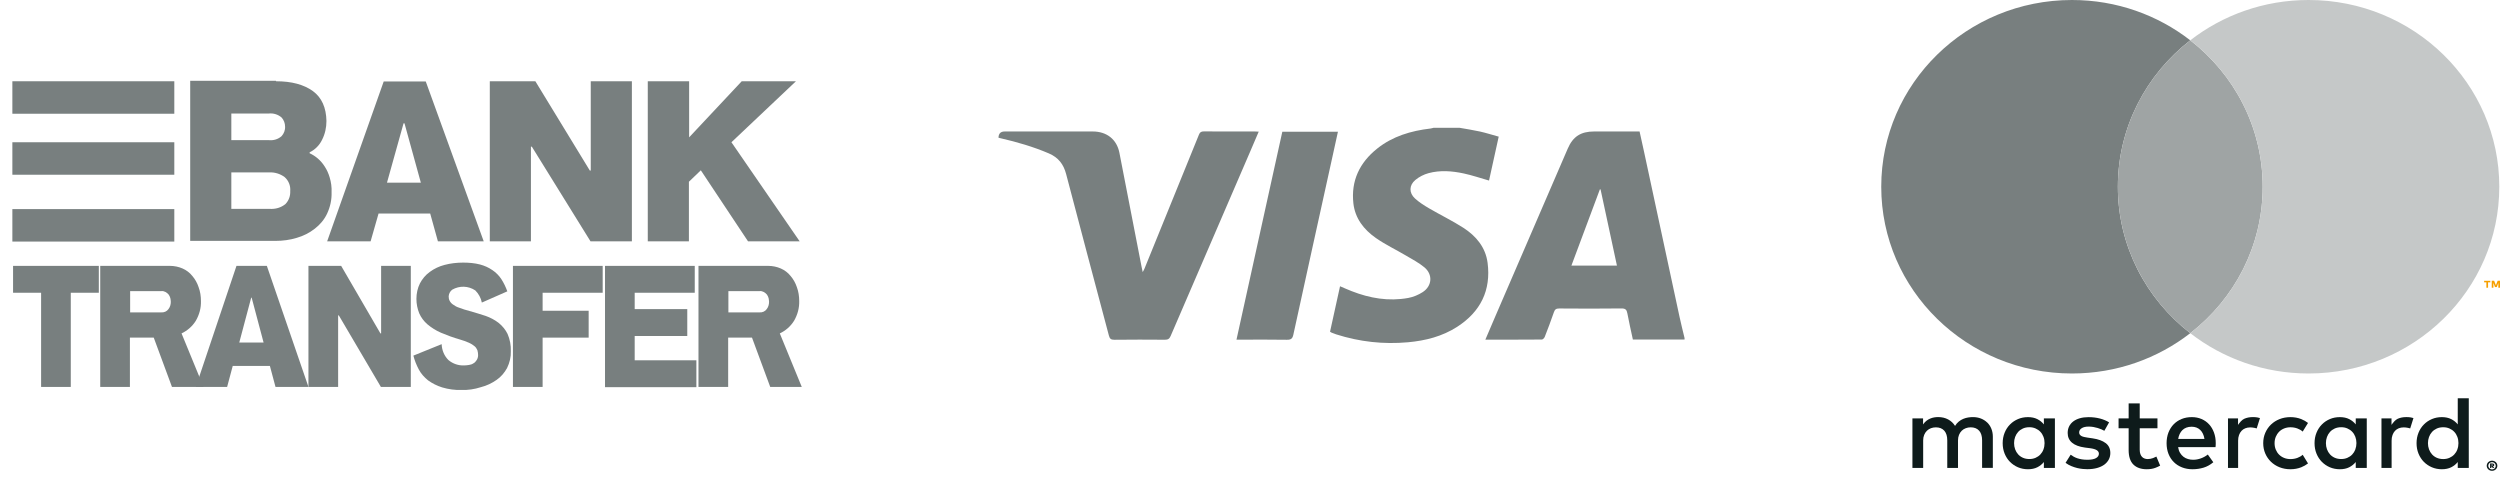 <svg width="199" height="38" viewBox="0 0 199 38" fill="none" xmlns="http://www.w3.org/2000/svg">
<g clip-path="url(#clip0_929_6806)">
<path d="M134.088 27.027H129.977C129.827 26.326 129.666 25.639 129.538 24.946C129.485 24.659 129.391 24.547 129.06 24.552C127.412 24.573 125.763 24.568 124.114 24.555C123.865 24.553 123.766 24.633 123.69 24.853C123.464 25.513 123.215 26.166 122.961 26.817C122.926 26.905 122.812 27.026 122.734 27.027C121.248 27.04 119.762 27.036 118.234 27.036C118.512 26.384 118.776 25.762 119.044 25.142C120.96 20.704 122.876 16.267 124.793 11.829C125.208 10.868 125.83 10.465 126.901 10.465C128.094 10.465 129.287 10.465 130.51 10.465C130.629 11.006 130.75 11.539 130.865 12.073C131.808 16.459 132.748 20.844 133.693 25.23C133.814 25.792 133.957 26.349 134.09 26.909V27.026L134.088 27.027ZM128.708 21.142C128.27 19.102 127.838 17.091 127.405 15.078L127.352 15.069C126.599 17.086 125.846 19.102 125.084 21.142H128.707H128.708Z" fill="#787F7F"/>
<path d="M116.179 10.172C116.721 10.27 117.269 10.35 117.806 10.47C118.295 10.58 118.776 10.733 119.297 10.877C119.034 12.07 118.778 13.233 118.527 14.372C117.84 14.176 117.183 13.951 116.508 13.806C115.584 13.609 114.638 13.533 113.714 13.783C113.338 13.884 112.958 14.079 112.662 14.326C112.155 14.747 112.148 15.355 112.632 15.798C112.967 16.103 113.362 16.355 113.758 16.585C114.658 17.111 115.602 17.568 116.476 18.128C117.505 18.789 118.256 19.697 118.413 20.925C118.692 23.097 117.865 24.808 115.986 26.018C114.804 26.779 113.467 27.119 112.073 27.245C110.127 27.421 108.221 27.209 106.362 26.616C106.237 26.576 106.116 26.527 105.994 26.478C105.958 26.463 105.927 26.438 105.871 26.404C106.134 25.211 106.397 24.015 106.667 22.786C106.984 22.92 107.282 23.055 107.585 23.173C109.037 23.742 110.537 24.001 112.091 23.718C112.495 23.645 112.908 23.472 113.251 23.249C113.995 22.764 114.066 21.855 113.389 21.286C112.944 20.912 112.409 20.637 111.902 20.336C111.11 19.868 110.267 19.468 109.518 18.944C108.556 18.272 107.861 17.376 107.729 16.184C107.532 14.401 108.213 12.952 109.624 11.827C110.851 10.848 112.307 10.414 113.86 10.231C113.946 10.221 114.03 10.191 114.115 10.172H116.178L116.179 10.172Z" fill="#787F7F"/>
<path d="M100.193 10.48C99.962 11.019 99.744 11.534 99.522 12.047C97.406 16.948 95.288 21.846 93.181 26.75C93.08 26.984 92.957 27.045 92.713 27.043C91.378 27.033 90.042 27.029 88.707 27.046C88.424 27.05 88.332 26.953 88.267 26.707C87.135 22.424 85.983 18.146 84.865 13.859C84.659 13.072 84.248 12.535 83.477 12.206C82.242 11.678 80.959 11.307 79.651 11.005C79.594 10.992 79.535 10.977 79.481 10.964C79.485 10.632 79.65 10.466 79.975 10.466C82.311 10.466 84.648 10.466 86.986 10.466C88.094 10.466 88.894 11.091 89.104 12.157C89.698 15.172 90.278 18.19 90.864 21.207C90.889 21.339 90.919 21.47 90.958 21.656C91.019 21.545 91.061 21.483 91.088 21.415C92.539 17.851 93.991 14.287 95.435 10.72C95.514 10.525 95.611 10.459 95.828 10.46C97.183 10.471 98.54 10.465 99.895 10.466C99.983 10.466 100.07 10.474 100.194 10.479L100.193 10.48Z" fill="#787F7F"/>
<path d="M98.424 27.037C99.645 21.498 100.857 15.998 102.073 10.484H106.5C106.316 11.323 106.135 12.147 105.954 12.971C104.951 17.525 103.944 22.078 102.952 26.635C102.884 26.952 102.768 27.052 102.429 27.046C101.216 27.024 100.002 27.037 98.788 27.037H98.424Z" fill="#787F7F"/>
</g>
<g clip-path="url(#clip1_929_6806)">
<path d="M158.186 33.639C158.046 33.5 157.877 33.393 157.684 33.315C157.489 33.239 157.277 33.201 157.047 33.201C156.924 33.201 156.798 33.21 156.667 33.231C156.535 33.252 156.406 33.288 156.28 33.34C156.153 33.391 156.035 33.464 155.92 33.555C155.805 33.647 155.707 33.763 155.622 33.902C155.485 33.683 155.302 33.511 155.071 33.386C154.839 33.262 154.574 33.199 154.274 33.199C154.173 33.199 154.07 33.208 153.963 33.225C153.856 33.243 153.748 33.275 153.643 33.319C153.538 33.363 153.437 33.422 153.339 33.498C153.244 33.574 153.156 33.67 153.077 33.784V33.302H152.229V37.247H153.084V35.06C153.084 34.892 153.112 34.743 153.166 34.614C153.221 34.484 153.293 34.373 153.384 34.286C153.476 34.198 153.581 34.131 153.704 34.085C153.826 34.04 153.957 34.017 154.095 34.017C154.383 34.017 154.605 34.106 154.765 34.284C154.923 34.463 155.002 34.717 155.002 35.05V37.245H155.857V35.058C155.857 34.89 155.885 34.741 155.939 34.612C155.994 34.482 156.066 34.371 156.157 34.284C156.249 34.196 156.354 34.129 156.477 34.084C156.599 34.038 156.73 34.015 156.868 34.015C157.156 34.015 157.378 34.104 157.538 34.282C157.696 34.461 157.775 34.715 157.775 35.048V37.243H158.63V34.764C158.63 34.533 158.591 34.322 158.513 34.129C158.436 33.937 158.327 33.773 158.186 33.633V33.639Z" fill="#0E1B1B"/>
<path d="M162.692 33.782C162.552 33.607 162.379 33.466 162.17 33.361C161.962 33.256 161.715 33.203 161.427 33.203C161.138 33.203 160.879 33.254 160.636 33.357C160.393 33.46 160.178 33.603 159.997 33.788C159.814 33.971 159.672 34.19 159.569 34.444C159.466 34.697 159.413 34.976 159.413 35.277C159.413 35.578 159.466 35.857 159.569 36.111C159.672 36.364 159.816 36.583 159.997 36.766C160.18 36.949 160.393 37.094 160.636 37.197C160.879 37.3 161.144 37.352 161.427 37.352C161.709 37.352 161.964 37.3 162.17 37.195C162.379 37.09 162.552 36.951 162.692 36.776V37.249H163.571V33.304H162.692V33.78V33.782ZM162.659 35.779C162.601 35.933 162.517 36.065 162.412 36.177C162.305 36.29 162.178 36.377 162.03 36.442C161.882 36.507 161.717 36.539 161.534 36.539C161.351 36.539 161.173 36.505 161.024 36.438C160.874 36.372 160.747 36.28 160.644 36.166C160.541 36.051 160.461 35.918 160.404 35.763C160.348 35.609 160.321 35.447 160.321 35.273C160.321 35.1 160.348 34.938 160.404 34.783C160.461 34.629 160.541 34.495 160.644 34.381C160.747 34.267 160.874 34.177 161.024 34.108C161.173 34.042 161.343 34.007 161.534 34.007C161.725 34.007 161.88 34.04 162.03 34.105C162.178 34.169 162.307 34.257 162.412 34.37C162.519 34.482 162.601 34.615 162.659 34.768C162.718 34.922 162.747 35.088 162.747 35.27C162.747 35.451 162.718 35.618 162.659 35.771V35.779Z" fill="#0E1B1B"/>
<path d="M167.612 35.272C167.364 35.083 167.022 34.959 166.581 34.894L166.165 34.833C166.071 34.82 165.986 34.804 165.904 34.785C165.822 34.768 165.752 34.743 165.693 34.713C165.635 34.682 165.588 34.644 165.553 34.598C165.518 34.553 165.501 34.494 165.501 34.425C165.501 34.286 165.567 34.171 165.701 34.086C165.834 34 166.021 33.956 166.262 33.956C166.389 33.956 166.511 33.967 166.634 33.988C166.757 34.011 166.872 34.038 166.981 34.07C167.09 34.103 167.189 34.139 167.279 34.179C167.368 34.219 167.444 34.257 167.506 34.291L167.884 33.62C167.674 33.489 167.429 33.386 167.148 33.313C166.868 33.241 166.57 33.205 166.252 33.205C165.995 33.205 165.764 33.233 165.559 33.292C165.355 33.351 165.179 33.435 165.035 33.544C164.891 33.653 164.78 33.784 164.702 33.941C164.624 34.097 164.587 34.272 164.587 34.467C164.587 34.785 164.702 35.043 164.934 35.239C165.166 35.435 165.505 35.563 165.954 35.624L166.375 35.678C166.616 35.71 166.794 35.764 166.905 35.836C167.018 35.908 167.072 36.002 167.072 36.114C167.072 36.263 166.994 36.379 166.84 36.467C166.687 36.553 166.457 36.597 166.155 36.597C165.989 36.597 165.841 36.585 165.711 36.564C165.581 36.541 165.462 36.513 165.353 36.477C165.246 36.44 165.148 36.397 165.063 36.349C164.977 36.301 164.897 36.25 164.825 36.194L164.418 36.841C164.564 36.948 164.716 37.035 164.876 37.1C165.035 37.165 165.193 37.218 165.347 37.255C165.501 37.291 165.647 37.316 165.785 37.329C165.921 37.34 166.042 37.348 166.147 37.348C166.435 37.348 166.694 37.316 166.922 37.253C167.15 37.19 167.343 37.1 167.499 36.988C167.654 36.873 167.773 36.738 167.857 36.58C167.941 36.421 167.982 36.248 167.982 36.059C167.982 35.721 167.859 35.458 167.612 35.27V35.272Z" fill="#0E1B1B"/>
<path d="M175.841 33.777C175.674 33.593 175.473 33.452 175.239 33.353C175.006 33.252 174.749 33.203 174.468 33.203C174.17 33.203 173.9 33.252 173.654 33.353C173.409 33.454 173.198 33.595 173.021 33.777C172.844 33.96 172.708 34.179 172.608 34.432C172.511 34.688 172.46 34.968 172.46 35.277C172.46 35.586 172.511 35.874 172.612 36.13C172.714 36.385 172.854 36.602 173.037 36.783C173.22 36.965 173.436 37.104 173.689 37.203C173.942 37.302 174.219 37.352 174.523 37.352C174.826 37.352 175.119 37.31 175.395 37.228C175.672 37.146 175.933 37.001 176.18 36.795L175.742 36.181C175.574 36.313 175.387 36.416 175.185 36.488C174.982 36.56 174.78 36.597 174.577 36.597C174.435 36.597 174.297 36.578 174.164 36.539C174.032 36.501 173.913 36.442 173.806 36.36C173.699 36.28 173.609 36.175 173.533 36.049C173.457 35.924 173.405 35.771 173.378 35.592H176.355C176.361 35.542 176.365 35.491 176.369 35.435C176.371 35.38 176.373 35.325 176.373 35.272C176.373 34.965 176.326 34.684 176.232 34.429C176.139 34.175 176.008 33.956 175.841 33.775V33.777ZM173.383 34.94C173.407 34.797 173.446 34.665 173.502 34.547C173.559 34.427 173.631 34.324 173.718 34.238C173.806 34.152 173.911 34.086 174.034 34.038C174.157 33.992 174.295 33.967 174.453 33.967C174.733 33.967 174.961 34.053 175.138 34.223C175.315 34.392 175.426 34.633 175.475 34.94H173.385H173.383Z" fill="#0E1B1B"/>
<path d="M187.517 33.782C187.377 33.607 187.204 33.466 186.995 33.361C186.787 33.256 186.54 33.203 186.251 33.203C185.963 33.203 185.704 33.254 185.461 33.357C185.217 33.46 185.003 33.603 184.822 33.788C184.639 33.971 184.497 34.19 184.394 34.444C184.29 34.697 184.238 34.976 184.238 35.277C184.238 35.578 184.29 35.857 184.394 36.111C184.497 36.364 184.641 36.583 184.822 36.766C185.005 36.949 185.217 37.094 185.461 37.197C185.704 37.3 185.969 37.352 186.251 37.352C186.534 37.352 186.789 37.3 186.995 37.195C187.202 37.09 187.377 36.951 187.517 36.776V37.249H188.395V33.304H187.517V33.78V33.782ZM187.484 35.779C187.426 35.933 187.342 36.065 187.237 36.177C187.13 36.29 187.003 36.377 186.853 36.442C186.705 36.507 186.54 36.539 186.356 36.539C186.173 36.539 185.996 36.505 185.846 36.438C185.696 36.372 185.57 36.28 185.467 36.166C185.363 36.051 185.284 35.918 185.227 35.763C185.171 35.609 185.143 35.447 185.143 35.273C185.143 35.1 185.171 34.938 185.227 34.783C185.284 34.629 185.363 34.495 185.467 34.381C185.57 34.267 185.696 34.177 185.846 34.108C185.996 34.042 186.166 34.007 186.356 34.007C186.547 34.007 186.705 34.04 186.853 34.105C187.001 34.169 187.13 34.257 187.237 34.37C187.344 34.482 187.426 34.615 187.484 34.768C187.542 34.922 187.572 35.088 187.572 35.27C187.572 35.451 187.542 35.618 187.484 35.771V35.779Z" fill="#0E1B1B"/>
<path d="M171.38 36.464C171.237 36.515 171.099 36.542 170.961 36.542C170.871 36.542 170.788 36.528 170.712 36.5C170.634 36.473 170.567 36.429 170.509 36.37C170.451 36.311 170.406 36.235 170.373 36.141C170.34 36.048 170.322 35.935 170.322 35.804V34.088H171.734V33.306H170.322V32.112H169.44V33.306H168.638V34.088H169.44V35.821C169.44 36.345 169.567 36.732 169.82 36.98C170.073 37.228 170.429 37.352 170.885 37.352C171.14 37.352 171.37 37.314 171.572 37.238C171.707 37.186 171.831 37.129 171.948 37.064L171.648 36.343C171.563 36.387 171.475 36.427 171.38 36.464Z" fill="#0E1B1B"/>
<path d="M179.315 33.201C179.068 33.201 178.846 33.245 178.647 33.333C178.448 33.42 178.281 33.632 178.147 33.821V33.304H177.348V37.249H178.154V35.079C178.154 34.911 178.178 34.763 178.226 34.631C178.273 34.5 178.339 34.389 178.423 34.297C178.507 34.206 178.608 34.139 178.725 34.092C178.842 34.046 178.972 34.021 179.112 34.021C179.22 34.021 179.334 34.032 179.457 34.057C179.519 34.071 179.578 34.086 179.634 34.103L179.893 33.279C179.823 33.258 179.751 33.239 179.677 33.226C179.57 33.209 179.447 33.199 179.313 33.199L179.315 33.201Z" fill="#0E1B1B"/>
<path d="M191.532 33.201C191.285 33.201 191.063 33.245 190.864 33.332C190.666 33.42 190.498 33.632 190.364 33.82V33.304H189.565V37.249H190.372V35.079C190.372 34.911 190.395 34.762 190.444 34.631C190.49 34.499 190.557 34.389 190.64 34.297C190.724 34.206 190.825 34.139 190.942 34.091C191.059 34.045 191.189 34.02 191.33 34.02C191.437 34.02 191.552 34.032 191.674 34.057C191.737 34.07 191.795 34.085 191.852 34.102L192.111 33.279C192.04 33.258 191.968 33.239 191.894 33.225C191.787 33.208 191.665 33.199 191.53 33.199L191.532 33.201Z" fill="#0E1B1B"/>
<path d="M195.637 31.702V33.782C195.497 33.607 195.324 33.466 195.115 33.361C194.907 33.256 194.66 33.203 194.371 33.203C194.083 33.203 193.824 33.254 193.581 33.357C193.337 33.46 193.123 33.603 192.942 33.788C192.759 33.971 192.617 34.19 192.514 34.444C192.41 34.698 192.358 34.976 192.358 35.277C192.358 35.579 192.41 35.857 192.514 36.111C192.617 36.364 192.761 36.583 192.942 36.767C193.125 36.95 193.337 37.094 193.581 37.197C193.824 37.3 194.089 37.352 194.371 37.352C194.654 37.352 194.909 37.3 195.115 37.196C195.322 37.091 195.497 36.951 195.637 36.776V37.249H196.515V31.7H195.637V31.702ZM195.604 35.781C195.546 35.935 195.462 36.067 195.357 36.179C195.25 36.292 195.123 36.379 194.975 36.444C194.827 36.509 194.662 36.541 194.479 36.541C194.295 36.541 194.118 36.507 193.968 36.44C193.818 36.374 193.692 36.282 193.589 36.168C193.485 36.053 193.406 35.92 193.349 35.765C193.293 35.611 193.265 35.449 193.265 35.275C193.265 35.102 193.293 34.94 193.349 34.785C193.406 34.631 193.485 34.497 193.589 34.383C193.692 34.269 193.818 34.179 193.968 34.11C194.118 34.044 194.288 34.009 194.479 34.009C194.669 34.009 194.825 34.042 194.975 34.106C195.123 34.171 195.252 34.259 195.357 34.372C195.464 34.484 195.546 34.617 195.604 34.77C195.663 34.925 195.692 35.09 195.692 35.272C195.692 35.453 195.663 35.62 195.604 35.773V35.781Z" fill="#0E1B1B"/>
<path d="M181.418 34.364C181.531 34.253 181.663 34.166 181.817 34.105C181.971 34.044 182.139 34.011 182.318 34.011C182.514 34.011 182.699 34.042 182.869 34.105C183.032 34.164 183.175 34.248 183.295 34.354L183.718 33.666C183.56 33.542 183.381 33.441 183.182 33.361C182.918 33.256 182.629 33.203 182.318 33.203C182.006 33.203 181.718 33.256 181.453 33.361C181.188 33.466 180.96 33.613 180.768 33.797C180.575 33.983 180.425 34.202 180.316 34.453C180.207 34.705 180.152 34.98 180.152 35.277C180.152 35.575 180.207 35.847 180.316 36.101C180.425 36.353 180.577 36.572 180.768 36.757C180.96 36.942 181.188 37.089 181.453 37.194C181.718 37.298 182.006 37.352 182.318 37.352C182.629 37.352 182.918 37.298 183.182 37.194C183.381 37.113 183.56 37.012 183.718 36.888L183.295 36.2C183.175 36.307 183.032 36.389 182.869 36.45C182.699 36.511 182.516 36.543 182.318 36.543C182.139 36.543 181.971 36.513 181.817 36.45C181.663 36.389 181.529 36.301 181.418 36.191C181.305 36.08 181.218 35.947 181.153 35.792C181.089 35.638 181.056 35.466 181.056 35.279C181.056 35.092 181.089 34.922 181.153 34.766C181.218 34.612 181.305 34.478 181.418 34.368V34.364Z" fill="#0E1B1B"/>
<path d="M198.367 36.671C198.426 36.671 198.48 36.682 198.533 36.703C198.584 36.724 198.628 36.753 198.667 36.789C198.706 36.825 198.735 36.867 198.757 36.917C198.778 36.966 198.79 37.018 198.79 37.073C198.79 37.129 198.778 37.18 198.757 37.23C198.735 37.279 198.704 37.321 198.667 37.357C198.628 37.394 198.584 37.422 198.533 37.445C198.482 37.466 198.428 37.477 198.367 37.477C198.307 37.477 198.252 37.466 198.2 37.445C198.147 37.424 198.103 37.395 198.066 37.357C198.027 37.321 197.997 37.277 197.976 37.23C197.955 37.18 197.943 37.129 197.943 37.073C197.943 37.018 197.955 36.966 197.976 36.917C197.997 36.867 198.027 36.825 198.066 36.789C198.104 36.753 198.149 36.724 198.2 36.703C198.252 36.682 198.307 36.671 198.367 36.671ZM198.367 37.365C198.408 37.365 198.447 37.357 198.482 37.342C198.517 37.327 198.55 37.306 198.576 37.279C198.603 37.252 198.622 37.222 198.638 37.188C198.654 37.153 198.661 37.115 198.661 37.073C198.661 37.031 198.654 36.995 198.638 36.961C198.622 36.925 198.601 36.894 198.576 36.869C198.548 36.843 198.517 36.823 198.482 36.808C198.447 36.793 198.408 36.785 198.367 36.785C198.326 36.785 198.286 36.793 198.251 36.808C198.214 36.823 198.182 36.844 198.155 36.869C198.128 36.896 198.106 36.926 198.093 36.961C198.077 36.997 198.069 37.033 198.069 37.073C198.069 37.113 198.077 37.151 198.093 37.188C198.108 37.222 198.13 37.254 198.155 37.279C198.182 37.306 198.214 37.327 198.251 37.342C198.288 37.357 198.326 37.365 198.367 37.365ZM198.391 36.896C198.441 36.896 198.478 36.907 198.504 36.928C198.529 36.949 198.543 36.98 198.543 37.016C198.543 37.045 198.533 37.068 198.515 37.087C198.496 37.106 198.471 37.117 198.434 37.123L198.547 37.251H198.424L198.323 37.127H198.311V37.251H198.208V36.894H198.389L198.391 36.896ZM198.313 36.984V37.048H198.389C198.404 37.048 198.416 37.047 198.426 37.041C198.434 37.035 198.439 37.028 198.439 37.016C198.439 37.005 198.436 36.997 198.426 36.991C198.418 36.986 198.404 36.984 198.389 36.984H198.313Z" fill="#0E1B1B"/>
<path d="M168.581 14.865C168.581 10.14 170.836 5.932 174.345 3.209C171.757 1.201 168.488 0 164.928 0C156.545 0 149.747 6.657 149.747 14.865C149.747 23.074 156.545 29.73 164.928 29.73C168.486 29.73 171.757 28.529 174.345 26.521C170.834 23.798 168.581 19.59 168.581 14.865Z" fill="#787F7F"/>
<path d="M168.581 14.865C168.581 19.59 170.836 23.798 174.345 26.521C177.856 23.798 180.109 19.59 180.109 14.865C180.109 10.14 177.854 5.932 174.345 3.209C170.834 5.932 168.581 10.14 168.581 14.865Z" fill="#9FA4A4"/>
<path d="M197.915 22.906V22.471H197.736V22.351H198.229V22.471H198.05V22.906H197.917H197.915ZM198.868 22.906V22.521L198.741 22.852H198.601L198.474 22.521V22.904H198.342V22.349H198.533L198.673 22.704L198.813 22.349H199.004V22.904H198.872L198.868 22.906Z" fill="#F69F00"/>
<path d="M183.762 0C180.205 0 176.933 1.201 174.345 3.209C177.856 5.932 180.109 10.14 180.109 14.865C180.109 19.59 177.854 23.798 174.345 26.521C176.933 28.529 180.203 29.73 183.762 29.73C192.148 29.73 198.944 23.074 198.944 14.865C198.944 6.657 192.148 0 183.762 0Z" fill="#C5C8C8"/>
</g>
<path d="M21.967 6.468C23.213 6.468 24.181 6.729 24.906 7.25C25.613 7.771 25.966 8.57 25.985 9.631C25.985 10.152 25.873 10.672 25.632 11.137C25.427 11.565 25.074 11.919 24.646 12.123V12.198C25.129 12.421 25.539 12.774 25.836 13.239C26.022 13.518 26.152 13.816 26.245 14.132C26.357 14.504 26.413 14.914 26.394 15.304C26.413 15.9 26.283 16.476 26.041 16.997C25.818 17.481 25.464 17.89 25.055 18.206C24.627 18.541 24.143 18.783 23.623 18.932C23.083 19.099 22.506 19.174 21.948 19.174H15.14V6.431H21.967V6.468ZM18.414 11.156H21.409C21.781 11.193 22.134 11.082 22.413 10.84C22.599 10.635 22.711 10.356 22.692 10.077C22.692 9.817 22.599 9.556 22.413 9.352C22.134 9.11 21.762 8.998 21.409 9.035H18.414V11.156ZM18.414 16.625H21.446C21.911 16.662 22.376 16.532 22.73 16.234C22.99 15.955 23.12 15.602 23.102 15.211C23.139 14.783 22.972 14.374 22.655 14.095C22.302 13.835 21.874 13.704 21.446 13.723H18.414V16.625Z" fill="#787F7F"/>
<path d="M29.5 19.211H26.041L30.542 6.487H33.891L38.504 19.211H34.858L34.244 16.997H30.133L29.5 19.211ZM32.198 9.817H32.123L30.803 14.542H33.5L32.198 9.817Z" fill="#787F7F"/>
<path d="M42.336 11.677H42.262V19.211H38.988V6.468H42.615L46.949 13.574H47.024V6.468H50.298V19.211H47.005L42.336 11.677Z" fill="#787F7F"/>
<path d="M54.855 6.468V10.933L59.041 6.468H63.357L58.222 11.323L63.654 19.211H59.543L55.786 13.556L54.837 14.467V19.211H51.563V6.468H54.855Z" fill="#787F7F"/>
<path d="M7.866 21.164V23.303H5.634V30.8H3.272V23.303H1.04V21.164H7.866Z" fill="#787F7F"/>
<path d="M13.54 21.164C13.875 21.164 14.228 21.238 14.526 21.369C14.824 21.499 15.103 21.703 15.307 21.964C15.53 22.224 15.698 22.522 15.809 22.857C15.94 23.21 15.995 23.582 15.995 23.954C16.014 24.512 15.865 25.052 15.586 25.535C15.307 25.982 14.917 26.317 14.451 26.54L16.2 30.8H13.689L12.238 26.875H10.341V30.8H7.978V21.164H13.54ZM12.833 24.866C13.056 24.884 13.28 24.791 13.41 24.605C13.54 24.438 13.596 24.233 13.596 24.029C13.596 23.936 13.577 23.824 13.559 23.731C13.54 23.638 13.484 23.545 13.428 23.452C13.373 23.378 13.28 23.303 13.187 23.247C13.075 23.192 12.963 23.154 12.833 23.173H10.359V24.866H12.833Z" fill="#787F7F"/>
<path d="M18.079 30.8H15.586L18.823 21.164H21.241L24.553 30.8H21.93L21.483 29.126H18.526L18.079 30.8ZM20.032 23.694H19.995L19.046 27.265H20.981L20.032 23.694Z" fill="#787F7F"/>
<path d="M26.971 25.108H26.915V30.8H24.552V21.164H27.157L30.282 26.54H30.337V21.164H32.7V30.8H30.319L26.971 25.108Z" fill="#787F7F"/>
<path d="M36.737 31.041C36.216 31.06 35.695 30.986 35.193 30.837C34.784 30.707 34.411 30.52 34.077 30.279C33.779 30.037 33.519 29.758 33.333 29.404C33.147 29.051 32.998 28.679 32.905 28.307L35.156 27.395C35.174 27.879 35.36 28.326 35.695 28.66C36.048 28.958 36.495 29.107 36.941 29.088C37.072 29.088 37.202 29.07 37.332 29.051C37.462 29.032 37.574 28.995 37.685 28.921C37.797 28.865 37.871 28.772 37.946 28.66C38.02 28.549 38.057 28.4 38.057 28.27C38.057 28.14 38.039 28.009 38.002 27.879C37.946 27.749 37.871 27.637 37.779 27.563C37.648 27.451 37.499 27.358 37.332 27.284C37.09 27.172 36.848 27.098 36.607 27.023C36.086 26.875 35.584 26.689 35.1 26.484C34.709 26.317 34.356 26.093 34.021 25.814C33.742 25.572 33.519 25.275 33.37 24.94C33.221 24.568 33.147 24.177 33.147 23.787C33.147 23.359 33.24 22.931 33.426 22.559C33.612 22.206 33.872 21.889 34.207 21.647C34.56 21.387 34.951 21.201 35.379 21.089C35.862 20.959 36.365 20.903 36.867 20.903C37.313 20.903 37.779 20.941 38.206 21.052C38.56 21.145 38.895 21.294 39.192 21.499C39.471 21.685 39.713 21.926 39.899 22.206C40.104 22.522 40.253 22.838 40.383 23.191L38.355 24.084C38.281 23.712 38.095 23.377 37.834 23.117C37.276 22.745 36.569 22.726 35.993 23.061C35.825 23.191 35.732 23.377 35.714 23.582C35.714 23.712 35.732 23.824 35.788 23.935C35.844 24.047 35.937 24.159 36.048 24.233C36.197 24.345 36.365 24.438 36.551 24.494C36.83 24.605 37.09 24.68 37.369 24.754C37.816 24.884 38.262 25.014 38.653 25.145C39.025 25.275 39.378 25.461 39.694 25.703C39.992 25.945 40.234 26.242 40.401 26.577C40.587 27.005 40.68 27.488 40.662 27.953C40.68 28.419 40.569 28.865 40.364 29.293C40.16 29.665 39.88 30 39.527 30.241C39.155 30.502 38.727 30.707 38.281 30.818C37.76 30.986 37.239 31.06 36.737 31.041Z" fill="#787F7F"/>
<path d="M43.192 24.736H46.857V26.875H43.192V30.8H40.83V21.164H47.973V23.303H43.192V24.736Z" fill="#787F7F"/>
<path d="M48.159 21.164H55.302V23.303H50.521V24.605H54.707V26.745H50.521V28.679H55.432V30.819H48.159V21.164Z" fill="#787F7F"/>
<path d="M61.161 21.164C61.496 21.164 61.849 21.238 62.147 21.369C62.445 21.499 62.724 21.703 62.928 21.964C63.151 22.224 63.319 22.522 63.431 22.857C63.561 23.21 63.617 23.582 63.617 23.954C63.635 24.512 63.486 25.052 63.207 25.535C62.928 25.982 62.538 26.317 62.073 26.54L63.821 30.8H61.31L59.859 26.875H57.962V30.8H55.599V21.164H61.161ZM60.454 24.866C60.678 24.884 60.901 24.791 61.031 24.605C61.161 24.438 61.217 24.233 61.217 24.029C61.217 23.936 61.198 23.824 61.18 23.731C61.161 23.638 61.105 23.545 61.05 23.452C60.994 23.378 60.901 23.303 60.808 23.247C60.696 23.192 60.584 23.154 60.454 23.173H57.98V24.866H60.454Z" fill="#787F7F"/>
<path d="M13.875 6.468H0.984V9.054H13.875V6.468Z" fill="#787F7F"/>
<path d="M13.875 11.323H0.984V13.909H13.875V11.323Z" fill="#787F7F"/>
<path d="M13.875 16.644H0.984V19.229H13.875V16.644Z" fill="#787F7F"/>
<defs>
<clipPath id="clip0_929_6806">
<rect width="54.607" height="17.132" fill="white" transform="translate(79.481 10.172)"/>
</clipPath>
<clipPath id="clip1_929_6806">
<rect width="49.254" height="37.476" fill="white" transform="translate(149.747)"/>
</clipPath>
</defs>
</svg>

